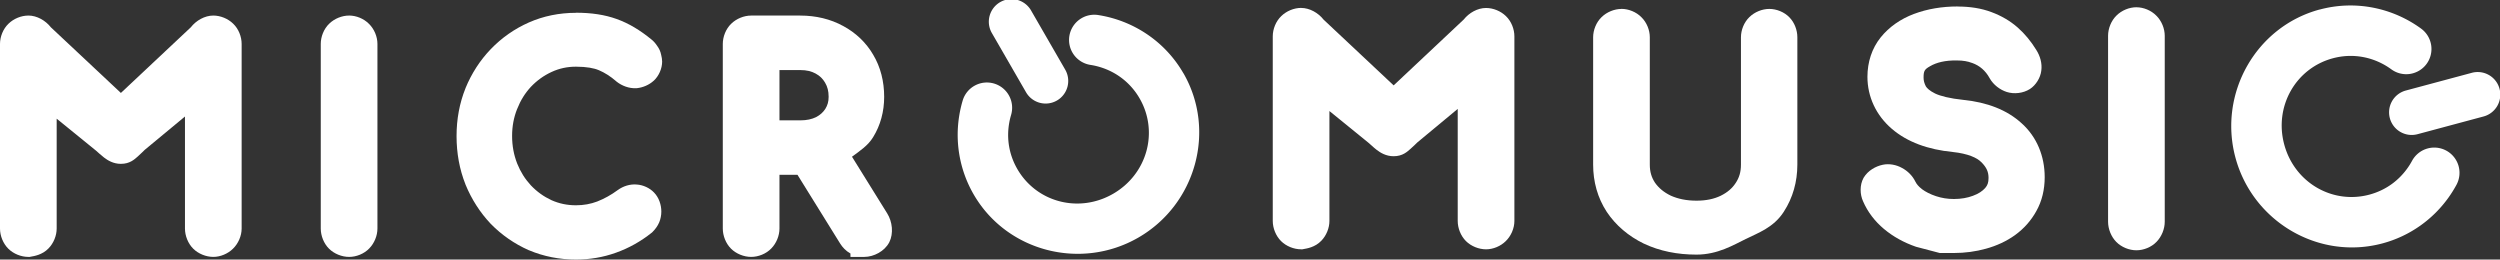 <svg xmlns="http://www.w3.org/2000/svg" xml:space="preserve" id="svg1" version="1.1" viewBox="0 0 166.492 17.286" height="17.286mm" width="166.492mm"><rect x="0" y="0" width="166.492" height="17.286" fill="#333333" stroke="none"/><defs id="defs1"></defs><g transform="translate(205.667,-627.463)" id="layer1"><path id="path86" d="m -182.418,628.499 c -0.475,0 -0.979,0.204 -1.323,0.541 -0.362,0.345 -0.564,0.868 -0.564,1.346 v 12.299 c 0,0.481 0.203,0.995 0.548,1.339 0.345,0.344 0.859,0.548 1.339,0.548 0.478,0 0.997,-0.203 1.343,-0.565 0.337,-0.344 0.544,-0.848 0.544,-1.323 v -12.299 c 0,-0.472 -0.207,-0.984 -0.56,-1.33 -0.346,-0.353 -0.854,-0.557 -1.327,-0.557 z" style="color:#000000;-inkscape-font-specification:'Comfortaa Bold';fill:#ffffff;fill-opacity:1;stroke-width:1.64;-inkscape-stroke:none"></path><path id="path88" d="m -152.373,628.499 -3.271,8.7e-4 c -0.475,0 -0.979,0.204 -1.323,0.541 -0.362,0.345 -0.564,0.868 -0.564,1.346 v 12.298 c 0,0.481 0.203,0.995 0.548,1.339 0.345,0.344 0.859,0.548 1.339,0.548 0.478,0 1,-0.203 1.345,-0.565 0.337,-0.344 0.542,-0.848 0.542,-1.323 v -3.581 h 1.199 l 2.835,4.568 c 0.163,0.265 0.393,0.509 0.692,0.673 l 0.003,0.228 h 0.922 c 0.633,0 1.35,-0.378 1.654,-0.961 l 0.002,-0.006 0.006,-0.006 c 0.298,-0.596 0.203,-1.374 -0.135,-1.919 l -2.348,-3.78 c 0.522,-0.385 1.072,-0.747 1.406,-1.3 0.492,-0.793 0.737,-1.715 0.737,-2.688 0,-1.025 -0.24,-1.983 -0.733,-2.807 -0.472,-0.809 -1.158,-1.461 -1.996,-1.91 -0.851,-0.467 -1.822,-0.695 -2.861,-0.695 z m -1.384,3.63 h 1.384 c 0.427,0 0.75,0.083 1.021,0.231 0.283,0.154 0.476,0.341 0.635,0.612 0.152,0.259 0.234,0.549 0.234,0.939 0,0.325 -0.075,0.567 -0.221,0.804 -0.149,0.227 -0.339,0.404 -0.621,0.551 -0.277,0.133 -0.611,0.212 -1.048,0.212 h -1.384 z" style="color:#000000;-inkscape-font-specification:'Comfortaa Bold';fill:#ffffff;fill-opacity:1;stroke-width:1.64;-inkscape-stroke:none"></path><path id="path101" d="m -203.779,628.499 v 8.7e-4 c -0.475,0 -0.976,0.204 -1.321,0.541 -0.362,0.345 -0.567,0.868 -0.567,1.346 v 12.298 c 0,0.481 0.206,0.995 0.551,1.339 0.345,0.344 0.856,0.548 1.337,0.548 h 0.086 l 0.086,-0.017 c 0.194,-0.036 0.753,-0.11 1.176,-0.554 0.334,-0.344 0.538,-0.844 0.538,-1.316 v -7.318 l 2.63,2.137 c 0.114,0.094 0.279,0.262 0.522,0.449 0.245,0.188 0.62,0.422 1.121,0.422 0.604,0 0.908,-0.299 1.134,-0.496 0.223,-0.194 0.388,-0.375 0.451,-0.43 l 0.007,-0.006 2.679,-2.22 v 7.462 c 0,0.481 0.203,0.995 0.548,1.339 0.345,0.344 0.859,0.548 1.339,0.548 0.474,0 0.97,-0.21 1.307,-0.542 0.354,-0.339 0.58,-0.856 0.58,-1.345 v -12.299 c 0,-0.478 -0.202,-1 -0.564,-1.345 -0.344,-0.337 -0.848,-0.542 -1.323,-0.542 -0.572,0 -1.145,0.33 -1.498,0.782 l -4.657,4.372 -4.664,-4.373 c -0.354,-0.452 -0.928,-0.782 -1.499,-0.782 z" style="color:#000000;-inkscape-font-specification:'Comfortaa Bold';fill:#ffffff;fill-opacity:1;stroke-width:1.64;-inkscape-stroke:none"></path><path id="path102" d="m -167.307,628.317 c -1.112,0 -2.171,0.214 -3.143,0.644 -0.956,0.423 -1.807,1.02 -2.531,1.772 -0.714,0.742 -1.28,1.616 -1.685,2.601 v 0.002 0.002 c -0.399,0.99 -0.596,2.061 -0.596,3.187 0,1.137 0.195,2.216 0.593,3.217 l 0.003,0.006 v 0.006 c 0.405,0.984 0.969,1.862 1.679,2.614 l 0.006,0.006 0.006,0.006 c 0.724,0.738 1.572,1.324 2.524,1.746 l 0.006,0.002 0.01,0.002 c 0.978,0.413 2.03,0.618 3.127,0.618 0.924,0 1.816,-0.152 2.659,-0.455 0.852,-0.302 1.65,-0.748 2.38,-1.329 l 0.042,-0.036 0.036,-0.038 c 0.166,-0.166 0.312,-0.365 0.413,-0.593 l 0.006,-0.017 0.01,-0.017 c 0.089,-0.222 0.138,-0.464 0.138,-0.711 0,-0.432 -0.148,-0.921 -0.487,-1.269 -0.289,-0.304 -0.721,-0.501 -1.14,-0.531 -0.467,-0.044 -0.923,0.115 -1.266,0.362 l -0.003,0.002 -0.003,0.002 c -0.443,0.327 -0.901,0.579 -1.374,0.765 -0.435,0.164 -0.897,0.25 -1.41,0.25 -0.59,0 -1.12,-0.113 -1.627,-0.337 -0.52,-0.241 -0.975,-0.566 -1.378,-0.99 -0.388,-0.419 -0.689,-0.897 -0.913,-1.455 v -0.002 c -0.221,-0.564 -0.337,-1.167 -0.337,-1.833 0,-0.653 0.114,-1.243 0.334,-1.794 v -0.002 l 0.003,-0.002 c 0.225,-0.573 0.527,-1.055 0.914,-1.473 0.406,-0.426 0.86,-0.752 1.383,-0.993 0.507,-0.234 1.035,-0.349 1.622,-0.349 0.705,0 1.216,0.101 1.512,0.231 h 0.003 l 0.006,0.002 c 0.385,0.164 0.767,0.402 1.15,0.734 l 0.019,0.017 0.019,0.017 c 0.354,0.276 0.825,0.456 1.298,0.432 h 0.025 l 0.026,-0.002 c 0.403,-0.043 0.814,-0.217 1.121,-0.5 h 0.003 c 0.337,-0.313 0.554,-0.81 0.554,-1.271 0,-0.143 -0.028,-0.297 -0.067,-0.455 -0.042,-0.221 -0.14,-0.425 -0.266,-0.593 -0.114,-0.172 -0.246,-0.323 -0.394,-0.436 -0.74,-0.605 -1.503,-1.066 -2.297,-1.349 -0.798,-0.289 -1.701,-0.42 -2.713,-0.42 z" style="color:#000000;-inkscape-font-specification:'Comfortaa Bold';fill:#ffffff;fill-opacity:1;stroke-width:1.64;-inkscape-stroke:none"></path><g style="fill:#ffffff;fill-opacity:1;stroke:none;stroke-width:0.3;stroke-dasharray:none;stroke-opacity:1" transform="matrix(-0.82,-1.421,-1.421,0.82,150.786,609.043)" id="g104"><path id="path103" d="m 74.808,157.756 a 0.918,0.918 0 0 0 -0.918,0.918 0.918,0.918 0 0 0 0.918,0.918 h 2.775 a 0.918,0.918 0 0 0 0.918,-0.918 0.918,0.918 0 0 0 -0.918,-0.918 z" style="color:#000000;fill:#ffffff;fill-opacity:1;stroke:none;stroke-width:0.3;stroke-linecap:round;stroke-dasharray:none;stroke-opacity:1"></path><path id="path104" d="m 72.284,153.672 c -2.682,0 -4.865,2.222 -4.865,4.918 0,2.696 2.183,4.916 4.865,4.916 1.168,0 2.25,-0.421 3.088,-1.117 0.151,-0.125 0.295,-0.26 0.43,-0.402 a 1.025,1.025 0 0 0 -0.041,-1.449 1.025,1.025 0 0 0 -1.449,0.041 c -0.079,0.083 -0.162,0.162 -0.25,0.234 -0.487,0.405 -1.098,0.643 -1.777,0.643 -1.559,0 -2.814,-1.262 -2.814,-2.865 0,-1.603 1.256,-2.867 2.814,-2.867 0.882,0 1.659,0.405 2.178,1.049 a 1.025,1.025 0 0 0 1.441,0.156 1.025,1.025 0 0 0 0.154,-1.441 c -0.889,-1.103 -2.256,-1.814 -3.773,-1.814 z" style="color:#000000;fill:#ffffff;fill-opacity:1;stroke:none;stroke-width:0.3;stroke-linecap:round;stroke-dasharray:none;stroke-opacity:1"></path></g><g style="fill:#ffffff;fill-opacity:1" transform="matrix(1.584,-0.425,0.425,1.584,-320.467,439.407)" id="g107"><path id="path106" d="m 131.297,157.756 a 0.918,0.918 0 0 0 -0.918,0.918 0.918,0.918 0 0 0 0.918,0.918 h 2.775 a 0.918,0.918 0 0 0 0.918,-0.918 0.918,0.918 0 0 0 -0.918,-0.918 z" style="color:#000000;fill:#ffffff;fill-opacity:1;stroke-linecap:round;-inkscape-stroke:none"></path><path id="path107" d="m 128.773,153.672 c -2.682,0 -4.865,2.222 -4.865,4.918 0,2.696 2.183,4.916 4.865,4.916 1.168,0 2.25,-0.421 3.088,-1.117 0.151,-0.125 0.295,-0.26 0.43,-0.402 a 1.025,1.025 0 0 0 -0.041,-1.449 1.025,1.025 0 0 0 -1.449,0.041 c -0.079,0.083 -0.162,0.162 -0.25,0.234 -0.487,0.405 -1.098,0.643 -1.777,0.643 -1.559,0 -2.814,-1.262 -2.814,-2.865 0,-1.603 1.256,-2.867 2.814,-2.867 0.882,0 1.659,0.405 2.178,1.049 a 1.025,1.025 0 0 0 1.441,0.156 1.025,1.025 0 0 0 0.154,-1.441 c -0.889,-1.103 -2.256,-1.814 -3.773,-1.814 z" style="color:#000000;fill:#ffffff;fill-opacity:1;stroke-linecap:round;-inkscape-stroke:none"></path></g><path id="path108" d="m -63.389,627.946 c -0.475,0 -0.975,0.205 -1.32,0.545 -0.362,0.348 -0.567,0.874 -0.567,1.355 v 12.384 c 0,0.484 0.206,1.002 0.551,1.349 0.345,0.347 0.855,0.552 1.336,0.552 0.478,0 1,-0.204 1.345,-0.568 0.337,-0.347 0.542,-0.854 0.542,-1.332 v -12.384 c 0,-0.475 -0.204,-0.991 -0.558,-1.339 -0.346,-0.356 -0.857,-0.561 -1.329,-0.561 z" style="color:#000000;-inkscape-font-specification:'Comfortaa Bold';fill:#ffffff;fill-opacity:1;stroke-width:1.646;-inkscape-stroke:none"></path><path id="path109" d="m -97.681,628.058 c -0.474,0 -0.976,0.205 -1.321,0.541 -0.362,0.345 -0.567,0.868 -0.567,1.346 v 8.483 c 0,1.14 0.3,2.213 0.898,3.13 l 0.002,0.006 0.002,0.002 c 0.604,0.907 1.453,1.624 2.48,2.124 l 0.002,0.002 h 0.006 c 1.039,0.491 2.215,0.727 3.492,0.727 1.419,0 2.469,-0.645 3.291,-1.044 l 0.006,-0.002 h 0.002 c 0.812,-0.406 1.844,-0.756 2.522,-1.817 v -0.002 c 0.596,-0.917 0.897,-1.988 0.897,-3.127 v -8.483 c 0,-0.464 -0.182,-0.972 -0.526,-1.323 -0.345,-0.361 -0.864,-0.564 -1.342,-0.564 -0.475,0 -0.979,0.205 -1.323,0.542 -0.362,0.345 -0.565,0.867 -0.565,1.345 v 8.483 c 0,0.491 -0.116,0.87 -0.352,1.224 l -0.002,0.002 c -0.228,0.347 -0.539,0.622 -0.999,0.848 -8.49e-4,4.3e-4 -0.002,-3.7e-4 -0.002,0 -0.002,8e-4 -0.002,0.002 -0.002,0.002 -0.435,0.208 -0.956,0.324 -1.602,0.324 -0.672,0 -1.231,-0.119 -1.711,-0.333 -0.471,-0.228 -0.803,-0.51 -1.054,-0.862 -0.23,-0.35 -0.346,-0.723 -0.346,-1.208 v -8.483 c 0,-0.472 -0.203,-0.984 -0.557,-1.329 -0.345,-0.353 -0.858,-0.558 -1.33,-0.558 z" style="color:#000000;-inkscape-font-specification:'Comfortaa Bold';fill:#ffffff;fill-opacity:1;stroke-width:1.64;-inkscape-stroke:none"></path><path id="path111" d="m -119.018,627.99 c -0.475,0 -0.975,0.208 -1.32,0.545 -0.362,0.345 -0.567,0.867 -0.567,1.345 v 12.299 c 0,0.481 0.206,0.995 0.551,1.339 0.345,0.344 0.855,0.548 1.336,0.548 h 0.086 l 0.086,-0.017 c 0.194,-0.036 0.753,-0.109 1.176,-0.554 0.334,-0.344 0.538,-0.845 0.538,-1.317 v -7.32 l 2.63,2.137 c 0.114,0.094 0.279,0.265 0.522,0.452 0.245,0.188 0.62,0.42 1.121,0.42 0.604,0 0.908,-0.299 1.134,-0.497 0.223,-0.194 0.389,-0.371 0.452,-0.425 l 0.006,-0.006 2.679,-2.223 v 7.464 c 0,0.481 0.203,0.995 0.548,1.339 0.345,0.344 0.859,0.548 1.339,0.548 0.474,0 0.97,-0.209 1.307,-0.541 0.355,-0.339 0.58,-0.856 0.58,-1.346 v -12.298 c 0,-0.478 -0.202,-1.001 -0.564,-1.346 -0.344,-0.337 -0.848,-0.542 -1.323,-0.542 -0.567,0 -1.133,0.324 -1.488,0.77 l -4.666,4.385 -4.665,-4.378 c -0.354,-0.452 -0.928,-0.78 -1.499,-0.78 z" style="color:#000000;-inkscape-font-specification:'Comfortaa Bold';fill:#ffffff;fill-opacity:1;stroke-width:1.64;-inkscape-stroke:none"></path><path id="path118" d="m -75.294,627.894 c -1.041,0 -2.016,0.162 -2.909,0.497 h -0.002 -0.002 c -0.893,0.34 -1.651,0.865 -2.213,1.563 -0.586,0.729 -0.882,1.649 -0.882,2.624 0,1.338 0.584,2.571 1.618,3.459 1.042,0.896 2.428,1.389 4.065,1.548 h -0.006 c 1.028,0.108 1.624,0.391 1.893,0.666 l 0.006,0.002 0.002,0.002 c 0.369,0.369 0.487,0.667 0.487,1.06 0,0.319 -0.071,0.491 -0.224,0.67 -0.187,0.207 -0.438,0.379 -0.81,0.515 l -0.002,0.002 h -0.002 c -0.368,0.138 -0.786,0.214 -1.269,0.214 -0.426,0 -0.818,-0.065 -1.192,-0.189 -0.385,-0.128 -0.691,-0.287 -0.935,-0.467 l -0.002,-0.002 c -0.233,-0.182 -0.363,-0.348 -0.433,-0.493 l -0.002,-0.002 c -0.183,-0.384 -0.512,-0.715 -0.894,-0.916 -0.37,-0.208 -0.845,-0.303 -1.275,-0.212 -0.486,0.1 -0.989,0.393 -1.266,0.846 l -0.01,0.017 -0.01,0.017 c -0.259,0.467 -0.242,1.099 -0.029,1.557 0.304,0.703 0.777,1.325 1.39,1.839 0.615,0.515 1.334,0.91 2.133,1.186 l 1.583,0.416 h 0.942 c 0.734,0 1.451,-0.096 2.14,-0.288 0.713,-0.196 1.365,-0.498 1.935,-0.907 l 0.002,-0.002 c 0.589,-0.427 1.068,-0.967 1.413,-1.595 0.377,-0.666 0.557,-1.438 0.557,-2.256 0,-1.407 -0.527,-2.683 -1.525,-3.581 -0.984,-0.908 -2.32,-1.41 -3.902,-1.57 -0.879,-0.09 -1.516,-0.254 -1.865,-0.42 -0.38,-0.186 -0.552,-0.366 -0.621,-0.477 -0.105,-0.204 -0.154,-0.386 -0.154,-0.583 0,-0.448 0.067,-0.555 0.426,-0.756 l 0.006,-0.006 0.006,-0.002 c 0.427,-0.247 0.997,-0.391 1.768,-0.381 h 0.002 0.006 c 0.419,0 0.746,0.064 0.987,0.158 l 0.011,0.002 0.011,0.002 c 0.275,0.098 0.491,0.227 0.676,0.388 0.19,0.165 0.357,0.37 0.503,0.634 l 0.006,0.01 0.002,0.006 c 0.245,0.423 0.673,0.754 1.131,0.9 0.489,0.156 1.093,0.086 1.532,-0.192 l 0.006,-0.002 0.002,-0.002 c 0.393,-0.254 0.701,-0.74 0.759,-1.221 0.067,-0.495 -0.08,-0.983 -0.33,-1.377 -0.347,-0.567 -0.761,-1.074 -1.243,-1.499 -0.504,-0.444 -1.097,-0.786 -1.752,-1.028 -0.675,-0.254 -1.428,-0.369 -2.252,-0.369 z" style="color:#000000;-inkscape-font-specification:'Comfortaa Bold';fill:#ffffff;fill-opacity:1;stroke-width:1.64;-inkscape-stroke:none"></path></g></svg>
